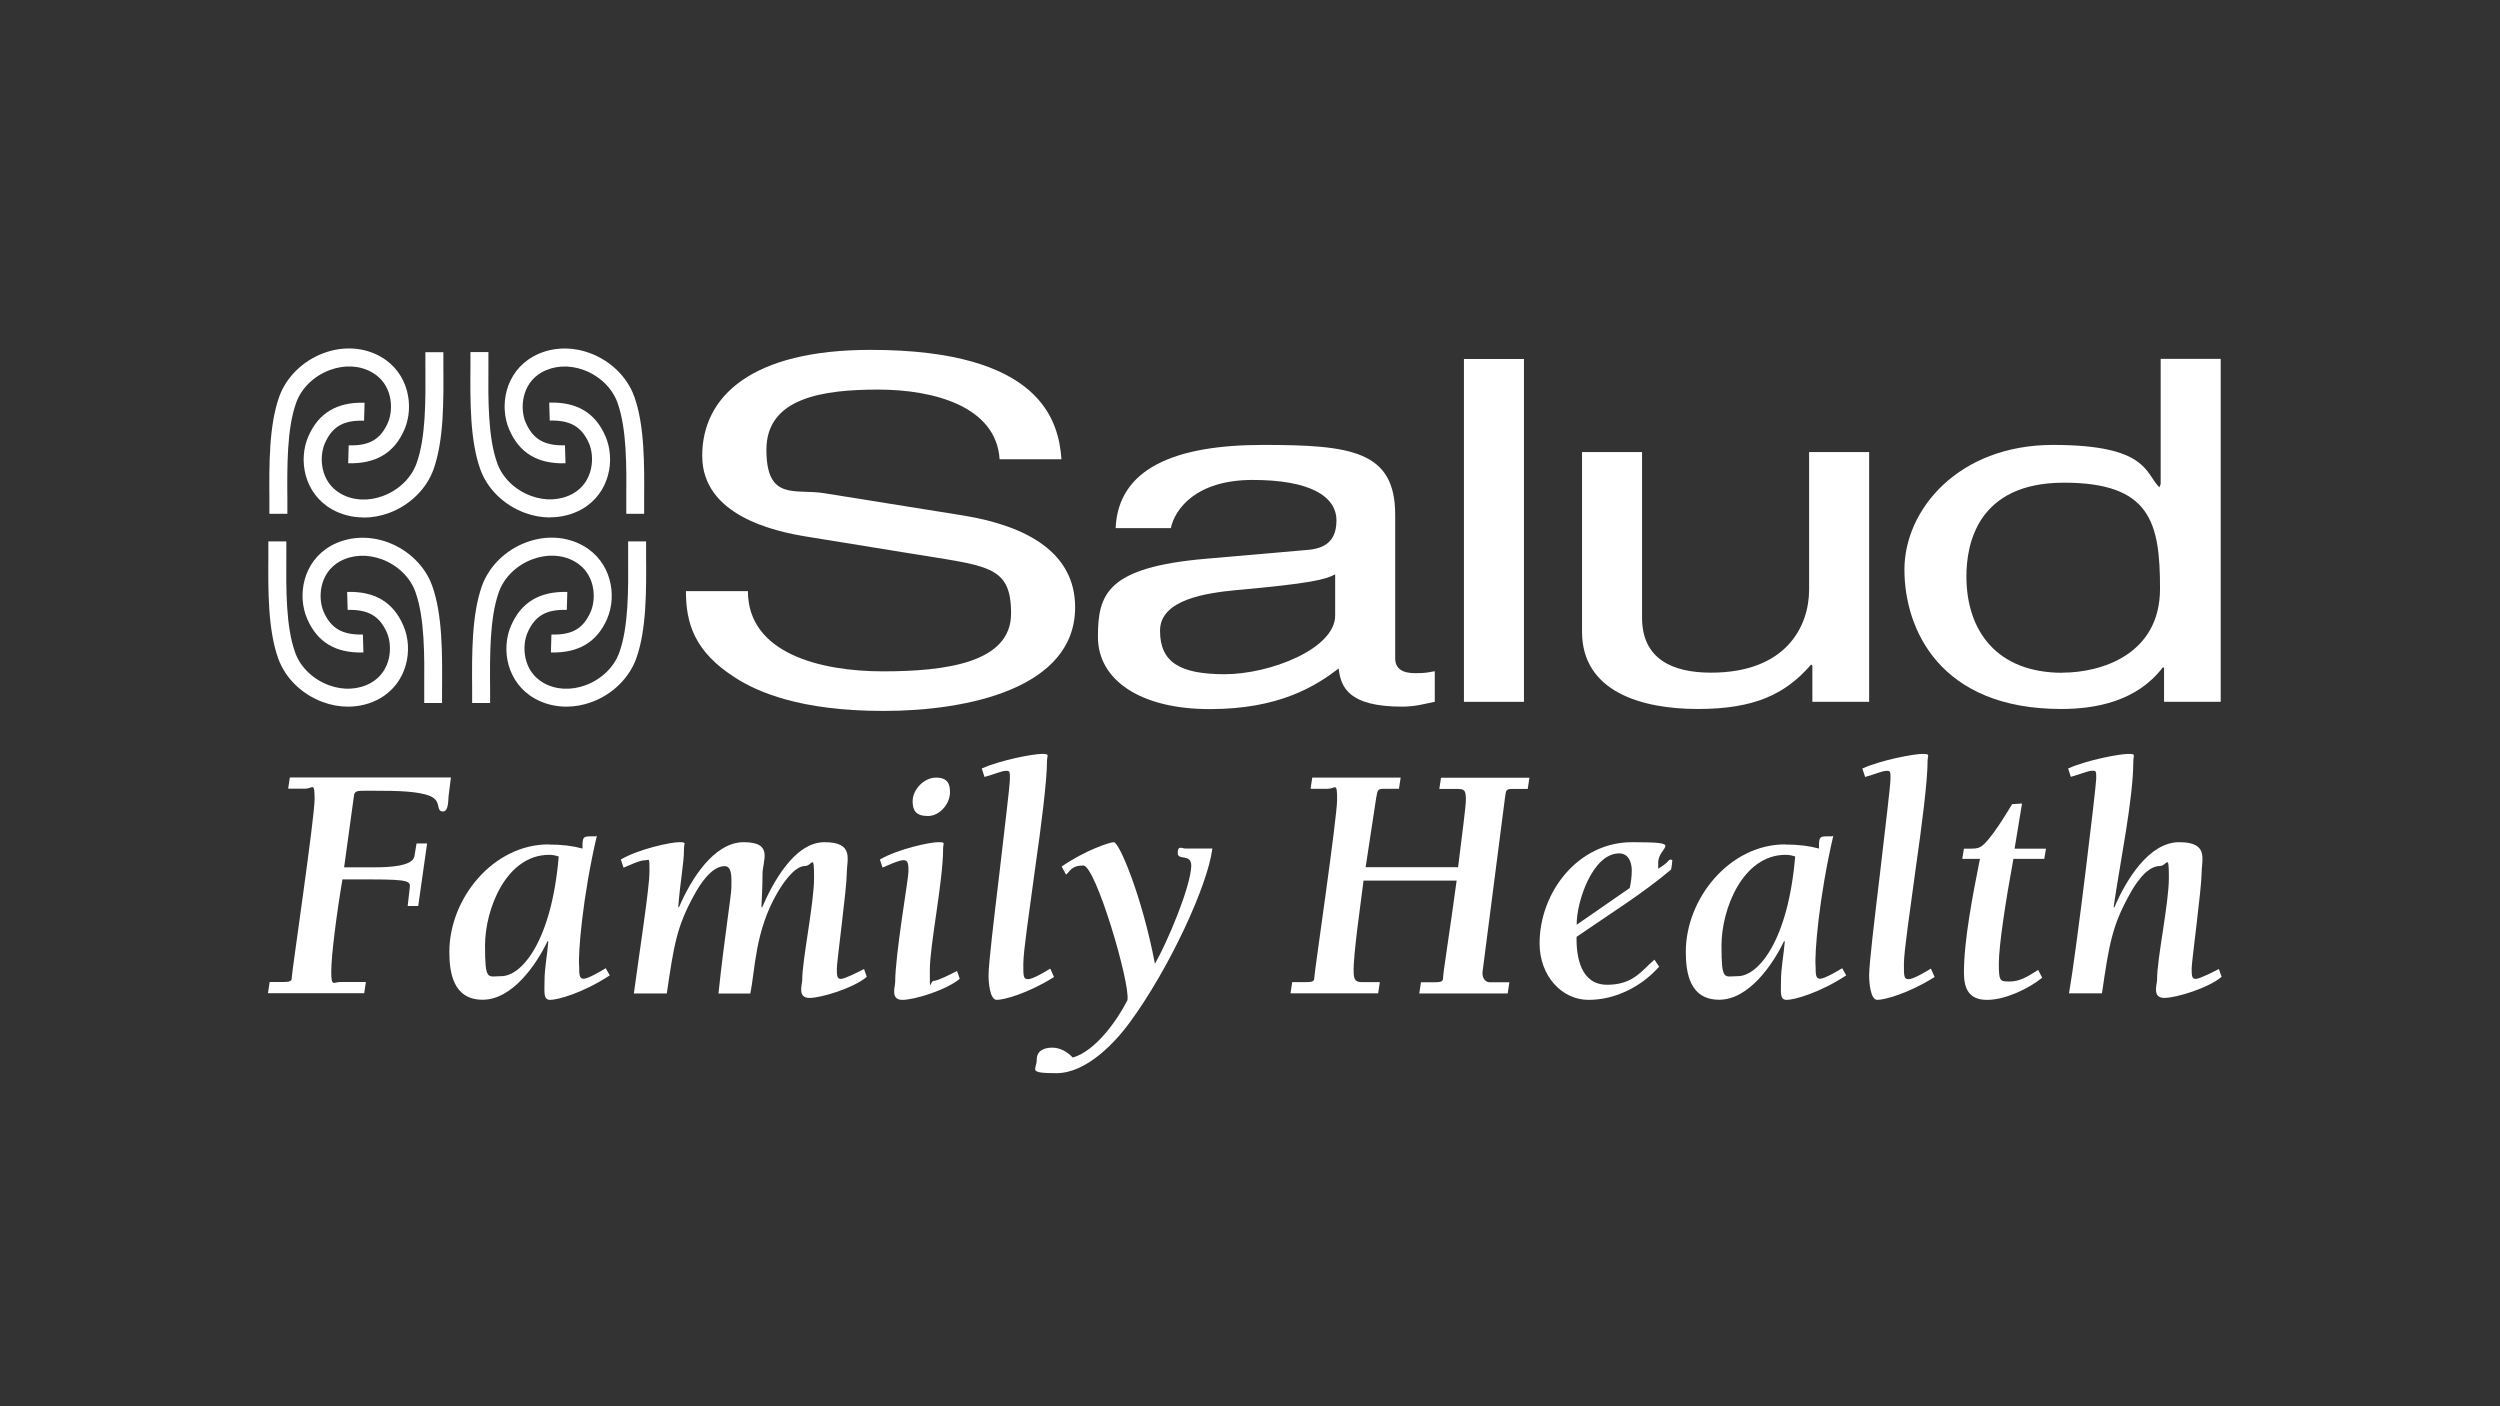 <?xml version="1.0" encoding="UTF-8"?>
<svg xmlns="http://www.w3.org/2000/svg" version="1.1" viewBox="0 0 1920 1080">
  <rect x="0" y="0" width="1920" height="1080" fill="#333333" stroke="none"/>
  <g>
    <g id="Layer_1">
      <g>
        <g>
          <g>
            <path fill="white" d="M220.7,394.6h-13.8c0-3.5,0-7.1,0-10.8-.2-26.7-.4-57,7.6-79.3,5.4-14.9,18.1-27.4,34-33.3,15-5.6,31-4.6,43.8,2.7,21.4,12.1,26.1,37.9,18.3,56-7.8,18-22,26.4-43.2,25.9l.4-13.8c15.9.5,24.6-4.6,30.2-17.6,4.4-10.2,3.6-29.5-12.4-38.5-9.3-5.3-21.1-5.9-32.3-1.7-12.2,4.5-21.8,13.9-25.8,25-7.2,19.9-7,48.9-6.8,74.5,0,3.7,0,7.4,0,10.9Z"></path>
            <path fill="white" d="M279.3,397.4c-8.6,0-17-2.1-24.3-6.2-21.4-12.1-26.1-37.9-18.2-56,7.8-18,21.9-26.5,43.2-25.9l-.4,13.8c-15.9-.5-24.6,4.6-30.2,17.6-4.4,10.2-3.6,29.5,12.4,38.5,9.3,5.3,21.1,5.9,32.3,1.7,12.2-4.5,21.8-13.9,25.8-25,7.2-19.9,7-48.9,6.8-74.5,0-3.7,0-7.4,0-10.9h13.8c0,3.5,0,7.1,0,10.8.2,26.7.4,57-7.6,79.3-5.4,14.9-18.1,27.4-34,33.3-6.4,2.4-13.1,3.6-19.5,3.6Z"></path>
          </g>
          <g>
            <path fill="white" d="M422.4,397.4c-6.5,0-13.1-1.2-19.5-3.6-15.9-5.9-28.6-18.3-34-33.3-8-22.2-7.8-52.5-7.6-79.3,0-3.7,0-7.3,0-10.8h13.8c0,3.5,0,7.1,0,10.9-.2,25.6-.4,54.6,6.8,74.5,4,11.2,13.7,20.5,25.8,25,11.2,4.2,22.9,3.5,32.3-1.7,15.9-9,16.8-28.2,12.4-38.5-5.6-12.9-14.4-18-30.2-17.6l-.4-13.8c21.3-.6,35.4,7.8,43.2,25.9,7.8,18,3.2,43.9-18.2,56-7.3,4.1-15.7,6.2-24.3,6.2Z"></path>
            <path fill="white" d="M494.8,394.6h-13.8c0-3.5,0-7.1,0-10.9.2-25.6.4-54.6-6.8-74.5-4-11.2-13.7-20.5-25.8-25-11.2-4.2-22.9-3.5-32.3,1.7-15.9,9-16.8,28.3-12.4,38.5,5.6,12.9,14.3,18,30.2,17.6l.4,13.8c-21.3.6-35.4-7.8-43.2-25.9-7.8-18-3.2-43.9,18.2-56,12.9-7.3,28.9-8.2,43.8-2.7,15.9,5.9,28.6,18.3,34,33.3,8,22.2,7.8,52.5,7.6,79.3,0,3.7,0,7.3,0,10.8Z"></path>
          </g>
          <g>
            <path fill="white" d="M267.2,542.7c-6.5,0-13.1-1.2-19.5-3.6-15.9-5.9-28.6-18.3-34-33.3-8-22.2-7.8-52.5-7.6-79.2,0-3.7,0-7.3,0-10.8h13.8c0,3.5,0,7.1,0,10.9-.2,25.6-.4,54.6,6.8,74.5,4,11.2,13.7,20.5,25.8,25,11.2,4.2,22.9,3.5,32.3-1.7,15.9-9,16.8-28.2,12.4-38.5-5.6-12.9-14.4-18-30.2-17.6l-.4-13.8c21.2-.6,35.4,7.8,43.2,25.9,7.8,18,3.2,43.9-18.2,56-7.3,4.1-15.7,6.2-24.3,6.2Z"></path>
            <path fill="white" d="M339.6,539.9h-13.8c0-3.5,0-7.1,0-10.9.2-25.6.4-54.6-6.8-74.5-4-11.2-13.7-20.5-25.8-25-11.2-4.1-22.9-3.5-32.3,1.7-15.9,9-16.8,28.3-12.4,38.5,5.6,12.9,14.4,18,30.2,17.6l.4,13.8c-21.3.6-35.4-7.8-43.2-25.9-7.8-18-3.2-43.9,18.2-56,12.9-7.2,28.9-8.2,43.8-2.7,15.9,5.9,28.6,18.3,34,33.3,8,22.2,7.8,52.5,7.6,79.3,0,3.7,0,7.3,0,10.8Z"></path>
          </g>
          <g>
            <path fill="white" d="M376.4,539.9h-13.8c0-3.5,0-7.1,0-10.8-.2-26.7-.4-57,7.6-79.3,5.4-14.9,18.1-27.4,34-33.3,15-5.6,31-4.6,43.8,2.7,21.4,12.1,26.1,37.9,18.3,56-7.8,18-22,26.4-43.2,25.9l.4-13.8c15.9.5,24.6-4.6,30.2-17.6,4.4-10.2,3.6-29.5-12.4-38.5-9.3-5.3-21.1-5.9-32.3-1.7-12.2,4.5-21.8,13.9-25.8,25-7.2,19.9-7,48.9-6.8,74.5,0,3.7,0,7.4,0,10.9Z"></path>
            <path fill="white" d="M435,542.7c-8.6,0-17-2.1-24.3-6.2-21.4-12.1-26.1-37.9-18.2-56,7.8-18,21.9-26.4,43.2-25.9l-.4,13.8c-15.8-.5-24.6,4.6-30.2,17.6-4.4,10.2-3.6,29.5,12.4,38.5,9.3,5.3,21.1,5.9,32.3,1.7,12.2-4.5,21.8-13.9,25.8-25,7.2-19.9,7-48.9,6.8-74.5,0-3.7,0-7.4,0-10.9h13.8c0,3.5,0,7.1,0,10.8.2,26.7.4,57-7.6,79.2-5.4,14.9-18.1,27.4-34,33.3-6.4,2.4-13.1,3.6-19.5,3.6Z"></path>
          </g>
        </g>
        <g>
          <g>
            <path fill="white" d="M767.7,352.7c-2.6-40.7-50.8-53.5-93.2-53.5s-85.9,6.2-85.9,46.2,22.5,29.7,44.5,33.4l107.3,17.2c48.7,8.1,85.3,28.6,85.3,70.4,0,62.3-82.7,79.6-147.1,79.6s-96.9-14.7-113.6-25.3c-31.9-20.2-38.2-42.2-38.2-66.7h47.6c0,47.7,55.5,61.6,103.7,61.6s98.4-6.6,98.4-44.4-18.3-36.3-80.1-46.6l-77-12.5c-24.6-4-80.1-16.1-80.1-62s38.2-81.4,129.3-81.4c131.4,0,144.5,55,146.6,84h-47.6Z"></path>
            <path fill="white" d="M856.8,405.5c2.1-45.8,45.6-63.8,113.1-63.8s101.6,4.4,101.6,53.5v110.4c0,8.1,5.8,11.4,15.2,11.4s9.9-.7,15.2-1.5v23.5c-7.9,1.5-14.7,3.7-25.1,3.7-40.8,0-47.1-14.7-48.7-29.3-17.8,13.6-45.6,31.2-99,31.2s-85.9-22.4-85.9-55.4,6.8-53.5,83.2-60.1l75.9-6.6c11-.7,24.1-3.7,24.1-22.7s-20.9-31.2-64.4-31.2-59.7,22.4-62.8,37h-42.4ZM1025.4,441.1c-7.3,4-18.9,7-75.9,12.1-22.5,2.2-58.6,7-58.6,31.2s15.2,33.4,49.7,33.4,84.8-19.4,84.8-45.1v-31.5Z"></path>
            <path fill="white" d="M1170.4,539h-46.1v-263.3h46.1v263.3Z"></path>
            <path fill="white" d="M1391.9,539v-27.9l-1-.7c-19.4,22.4-42.9,34.1-86.9,34.1s-89-13.6-89-59.4v-137.9h46.1v127.2c0,31.5,23,42.2,52.9,42.2,58.1,0,75.4-35.9,75.4-63.8v-105.6h46.1v191.8h-43.5Z"></path>
            <path fill="white" d="M1705.5,539h-43.5v-26.4h-1c-19.9,26-51.3,31.9-78,31.9-93.2,0-120.4-61.2-120.4-107.1s41.4-95.7,114.1-95.7,70.7,21.6,81.7,32.6l1-2.6v-96.1h46.1v263.3ZM1584,516.6c29.3,0,74.9-13.6,74.9-64.5s-7.3-81.4-73.8-81.4-74.9,47.3-74.9,71.9c0,42.2,23.6,74.1,73.8,74.1Z"></path>
          </g>
          <g>
            <path fill="white" d="M264.2,666.1h23c10.4,0,29.8-.5,31.1-8.6l1.6-9.7h8.1l-6.8,48h-8.1l1.6-14.1c.5-4.7,0-6.3-29-6.3h-22.7c-4.4,25.8-8.6,58.5-8.6,70.7s1.8,8.1,6.8,8.1h19.8l-1.3,8.6h-73.9l1.3-8.6h6.8c8.6,0,10.2,0,10.2-3.7s17.5-122.4,17.5-136.5-1.3-8.3-7.3-8.3h-13l1.3-8.6h123.7l-1.8,14.4c-.3,3.1,0,11.7-4.2,11.7-6,0-.8-7.8-9.7-11.7-9.1-3.9-25.1-4.2-43.1-4.2h-7.3c-5,0-7.8,0-8.3,3.4l-7.6,55.3Z"></path>
            <path fill="white" d="M421.3,648.6c10.4,0,18.3,1,26.1,3.1-.3-9.4,1-9.1,5.5-9.4h4.7l.8-.5c-11,47-14.6,91.1-13.6,100.5,0,5.7,0,9.4,3.4,9.4s13.6-6,17-8.1l3.1,5.5c-21.1,13.8-40.2,18.8-45.7,18.8s-4.4-5.7-4.4-14.9,2.1-19.8,2.9-29.8l-.5-.5c-8.6,18-27.1,45.1-49.9,45.1s-25.6-21.1-25.6-36.8c0-41,33.7-82.5,76.2-82.5ZM385,749.7c15.7,0,38.6-26.9,44.1-91.9-2.4-.8-4.7-1.3-7.3-1.3-33.1,0-49.3,41.8-49.3,69.7s2.1,23.5,12.5,23.5Z"></path>
            <path fill="white" d="M551.8,763c4.4-42.3,9.9-75.2,9.9-81.4s1-16.4-5.2-16.4c-10.4,0-19.6,15.1-23.5,22.4-13.1,23.8-15.4,37.6-20.9,75.4h-25.3c4.2-31.1,12-81.4,12-93.4s0-8.9-3.7-8.9-12,3.9-16.2,5.7l-2.1-6.3c13.8-8.1,38.4-13.3,44.6-13.3s3.9.5,3.9,5.2c0,11-2.6,22.4-4.4,44.4l.5.5c8.9-20.9,26.6-50.1,49.8-50.1s14.4,14.1,14.4,24.5-.5,16.7-.8,25.1l.5.5c7.6-17.7,24.5-50.1,47.8-50.1s17.2,13.3,17.2,24.3-7.6,67.3-7.6,72.6,0,8.1,3.1,8.1,14.1-5.7,17.8-7.6l2.1,6c-10.2,8.6-34.7,16.2-44.1,16.2s-5.5-10.4-5.5-13.6c0-15.9,9.1-58.7,9.1-78.6s-1.3-9.1-7-9.1c-8.4,0-17.8,14.6-21.4,20.9-17.2,29.8-16.7,58.7-20.6,77h-24.5Z"></path>
            <path fill="white" d="M675.8,660.1c13.8-8.1,38.4-13.3,44.6-13.3s3.9.5,3.9,5.2c0,24.8-10.2,73.6-10.2,93.2s0,8.1,3.1,8.1,14.1-5.7,17.8-7.6l2.1,6c-10.2,8.6-34.7,16.2-44.1,16.2s-5.5-10.4-5.5-13.6c0-21.1,10.2-79.6,10.2-84.8s0-8.9-3.7-8.9-12,3.9-16.2,5.7l-2.1-6.3ZM700.9,615.5c0-9.4,8.9-18.3,18-18.3s10.7,5.2,10.7,11.2c0,8.9-7.8,18.3-17,18.3s-11.7-4.4-11.7-11.2Z"></path>
            <path fill="white" d="M809.4,750.4c-20.4,12.8-38.6,17.5-43.9,17.5s-6.3-13.3-6.3-18.8c0-8.9,4.2-43.8,8.3-78,3.9-34.2,8.1-67.6,8.1-73.1s0-6-3.1-6-9.7,2.9-16.4,4.7l-2.1-6.5c15.4-6.8,39.9-11.2,46.2-11.2s3.9,1,3.9,5.2c0,15.4-4.4,49.9-9.1,82.5-4.4,32.9-9.1,63.9-9.1,73.6s0,11.7,3.7,11.7,13.6-6,17-8.1l2.9,6.5Z"></path>
            <path fill="white" d="M815.2,665.6c18.5-12.8,37.3-18.8,40.2-18.8,4.2,0,21.7,41.5,31.6,93.4,9.7-17,27.4-59,27.9-75.2,0-9.9-10.4-3.7-10.4-9.9s3.4-3.4,6-3.4h20.6c-3.7,29-33.4,92.4-62.9,132.8-12.3,17-34.2,39.7-56.9,39.7s-15.1-2.6-15.1-10.2,6.3-9.4,12-9.4,11.2,2.9,15.7,7.6c17.5-5,34.2-28.7,42-44.1,2.1-13.6-24.5-103.4-33.9-103.4s-10.2,4.7-13.3,7l-3.4-6.3Z"></path>
            <path fill="white" d="M1119.8,666.1c3.4-27.4,6-47.2,6-51.9,0-7.8-1.3-8.3-7.3-8.3h-13.1l1.3-8.6h67.9l-1.3,8.6h-11.2c-5.5,0-5.5.5-6.3,7l-17.2,133.4c-.5,4.2,1.8,8.1,5.5,8.1h15.1l-1.3,8.6h-67.9l1.3-8.6h6.8c8.6,0,10.2,0,10.2-3.7s5-34.5,10.4-74.4h-71.5c-1.6,13.3-8.1,57.9-7.6,69.9,0,6.8,1.8,8.1,6.8,8.1h13.3l-1.3,8.6h-67.3l1.3-8.6h6.8c8.6,0,10.2,0,10.2-3.7s17.5-122.4,17.5-136.5-1.3-8.3-7.3-8.3h-13.1l1.3-8.6h67.9l-1.3,8.6h-11.2c-5,0-5.2.5-6.3,7l-8.1,53.2h71Z"></path>
            <path fill="white" d="M1274.3,742.3c-13.6,15.4-33.7,25.6-54.3,25.6s-37.6-18.5-37.6-43.3c0-39.4,29.5-77.8,71-77.8s20.1,2.9,20.1,15.7v4.7c9.4-5.7,7.3-7,9.4-7s1.3.8,1.3,1.6c0,2.1-.5,3.9-.8,6-21.9,18.5-46.5,33.7-72.6,51.7-.3,15.9,3.4,36.8,23.5,36.8s26.6-11,36.3-19.3l3.7,5.5ZM1251.6,682.1c1-4.4,1.6-8.9,1.6-13.6s-1.6-13.1-9.7-13.1c-20.6,0-32.9,37.8-32.6,54.8l40.7-28.2Z"></path>
            <path fill="white" d="M1370.9,648.6c10.4,0,18.3,1,26.1,3.1-.3-9.4,1-9.1,5.5-9.4h4.7l.8-.5c-11,47-14.6,91.1-13.6,100.5,0,5.7,0,9.4,3.4,9.4s13.6-6,17-8.1l3.1,5.5c-21.1,13.8-40.2,18.8-45.7,18.8s-4.4-5.7-4.4-14.9,2.1-19.8,2.9-29.8l-.5-.5c-8.6,18-27.1,45.1-49.9,45.1s-25.6-21.1-25.6-36.8c0-41,33.7-82.5,76.2-82.5ZM1334.6,749.7c15.7,0,38.6-26.9,44.1-91.9-2.4-.8-4.7-1.3-7.3-1.3-33.1,0-49.3,41.8-49.3,69.7s2.1,23.5,12.5,23.5Z"></path>
            <path fill="white" d="M1485.7,750.4c-20.4,12.8-38.6,17.5-43.9,17.5s-6.3-13.3-6.3-18.8c0-8.9,4.2-43.8,8.3-78,3.9-34.2,8.1-67.6,8.1-73.1s0-6-3.1-6-9.7,2.9-16.4,4.7l-2.1-6.5c15.4-6.8,39.9-11.2,46.2-11.2s3.9,1,3.9,5.2c0,15.4-4.4,49.9-9.1,82.5-4.4,32.9-9.1,63.9-9.1,73.6s0,11.7,3.7,11.7,13.6-6,17-8.1l2.9,6.5Z"></path>
            <path fill="white" d="M1547.3,651.8h24l-1.3,7.8h-23.7c-6,32.4-11.2,66.8-11.2,80.4s.8,13.8,8.3,13.8,13.3-3.4,21.9-8.9l3.1,6c-10.7,8.6-28.5,17-42.3,17s-17.8-8.3-17.8-20.9c0-25.1,6.8-59.8,12.3-87.4h-13.6l1.3-7.8c8.6,0,9.9,0,12.5-1.3,7.3-3.7,21.9-28.7,24.5-32.9l7.6-.5-5.7,34.7Z"></path>
            <path fill="white" d="M1588.3,590.2c15.4-6.8,39.9-11.2,46.2-11.2s3.9,1,3.9,5.2c0,29.5-10.2,78-15.1,112.2l.5.5c8.9-20.9,26.6-50.1,49.8-50.1s17.2,13.3,17.2,24.3-7.6,67.3-7.6,72.6,0,8.1,3.1,8.1,14.1-5.7,17.8-7.6l2.1,6c-10.2,8.6-34.7,16.2-44.1,16.2s-5.5-10.4-5.5-13.6c0-17.2,9.1-58.7,9.1-78.6s-1.3-9.1-7-9.1c-10.4,0-19.6,15.1-23.5,22.4-13.1,23.8-15.4,37.6-20.9,75.4h-25.3c5.7-32.4,20.9-159.2,20.9-165s0-6-3.1-6-9.7,2.9-16.4,4.7l-2.1-6.5Z"></path>
          </g>
        </g>
      </g>
    </g>
  </g>
</svg>

